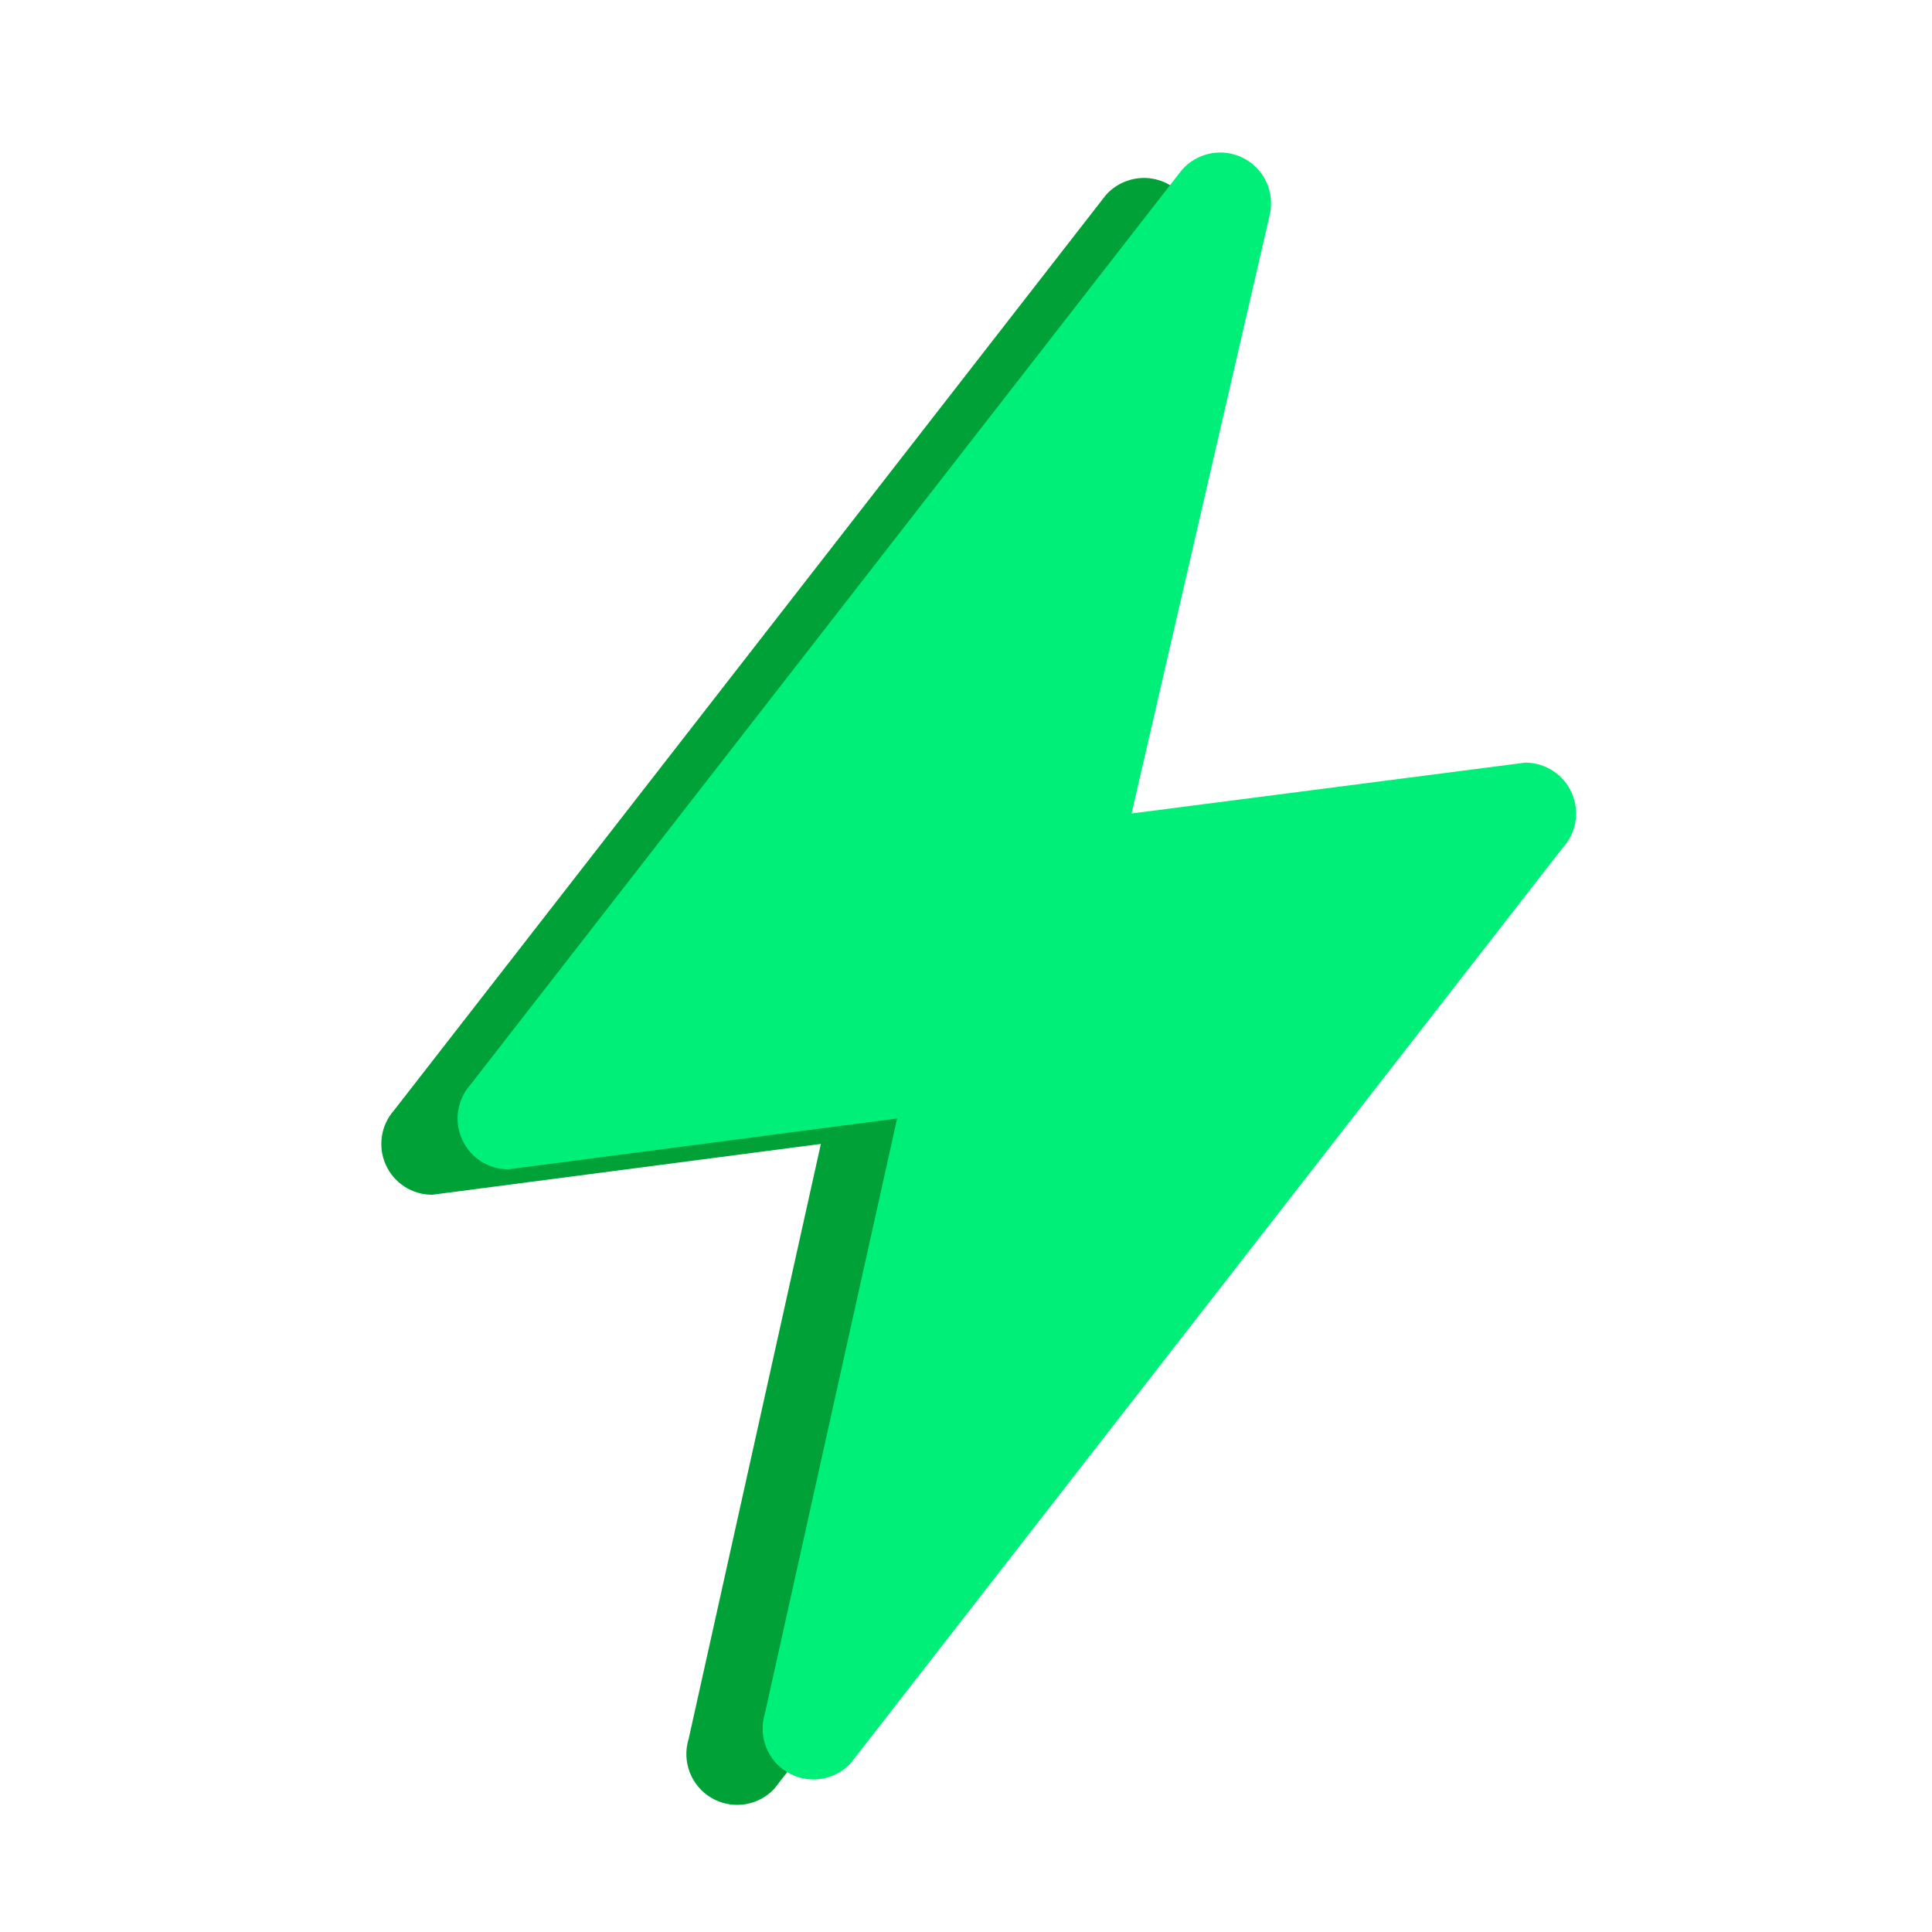 <svg width="76" height="76" viewBox="0 0 76 76" fill="none" xmlns="http://www.w3.org/2000/svg">
<path d="M58.835 32.206C58.519 31.474 57.798 31 56.999 31L41.513 32.999L46.949 9.449C47.154 8.556 46.728 7.638 45.914 7.22C45.105 6.803 44.107 6.99 43.5 7.675L15.5 43.678C14.98 44.264 14.854 45.105 15.177 45.822C15.5 46.538 16.213 46.999 16.999 46.999L32.291 44.999L27.088 68.412C26.814 69.3 27.19 70.261 27.993 70.728C28.307 70.912 28.654 70.999 28.998 70.999C29.536 70.999 30.066 70.781 30.455 70.37L58.456 34.37C59.003 33.789 59.151 32.938 58.835 32.206Z" fill="#00A136"/>
<path d="M61.835 31.206C61.519 30.474 60.798 30 59.999 30L44.513 32L49.949 8.449C50.154 7.556 49.728 6.638 48.914 6.22C48.105 5.803 47.107 5.99 46.5 6.675L18.5 42.678C17.98 43.264 17.854 44.105 18.177 44.822C18.5 45.538 19.213 45.999 19.999 45.999L35.291 43.999L30.088 67.412C29.814 68.3 30.19 69.261 30.993 69.728C31.307 69.912 31.654 69.999 31.998 69.999C32.536 69.999 33.066 69.781 33.455 69.37L61.456 33.37C62.003 32.789 62.151 31.939 61.835 31.206Z" fill="#00EF79"/>
</svg>
